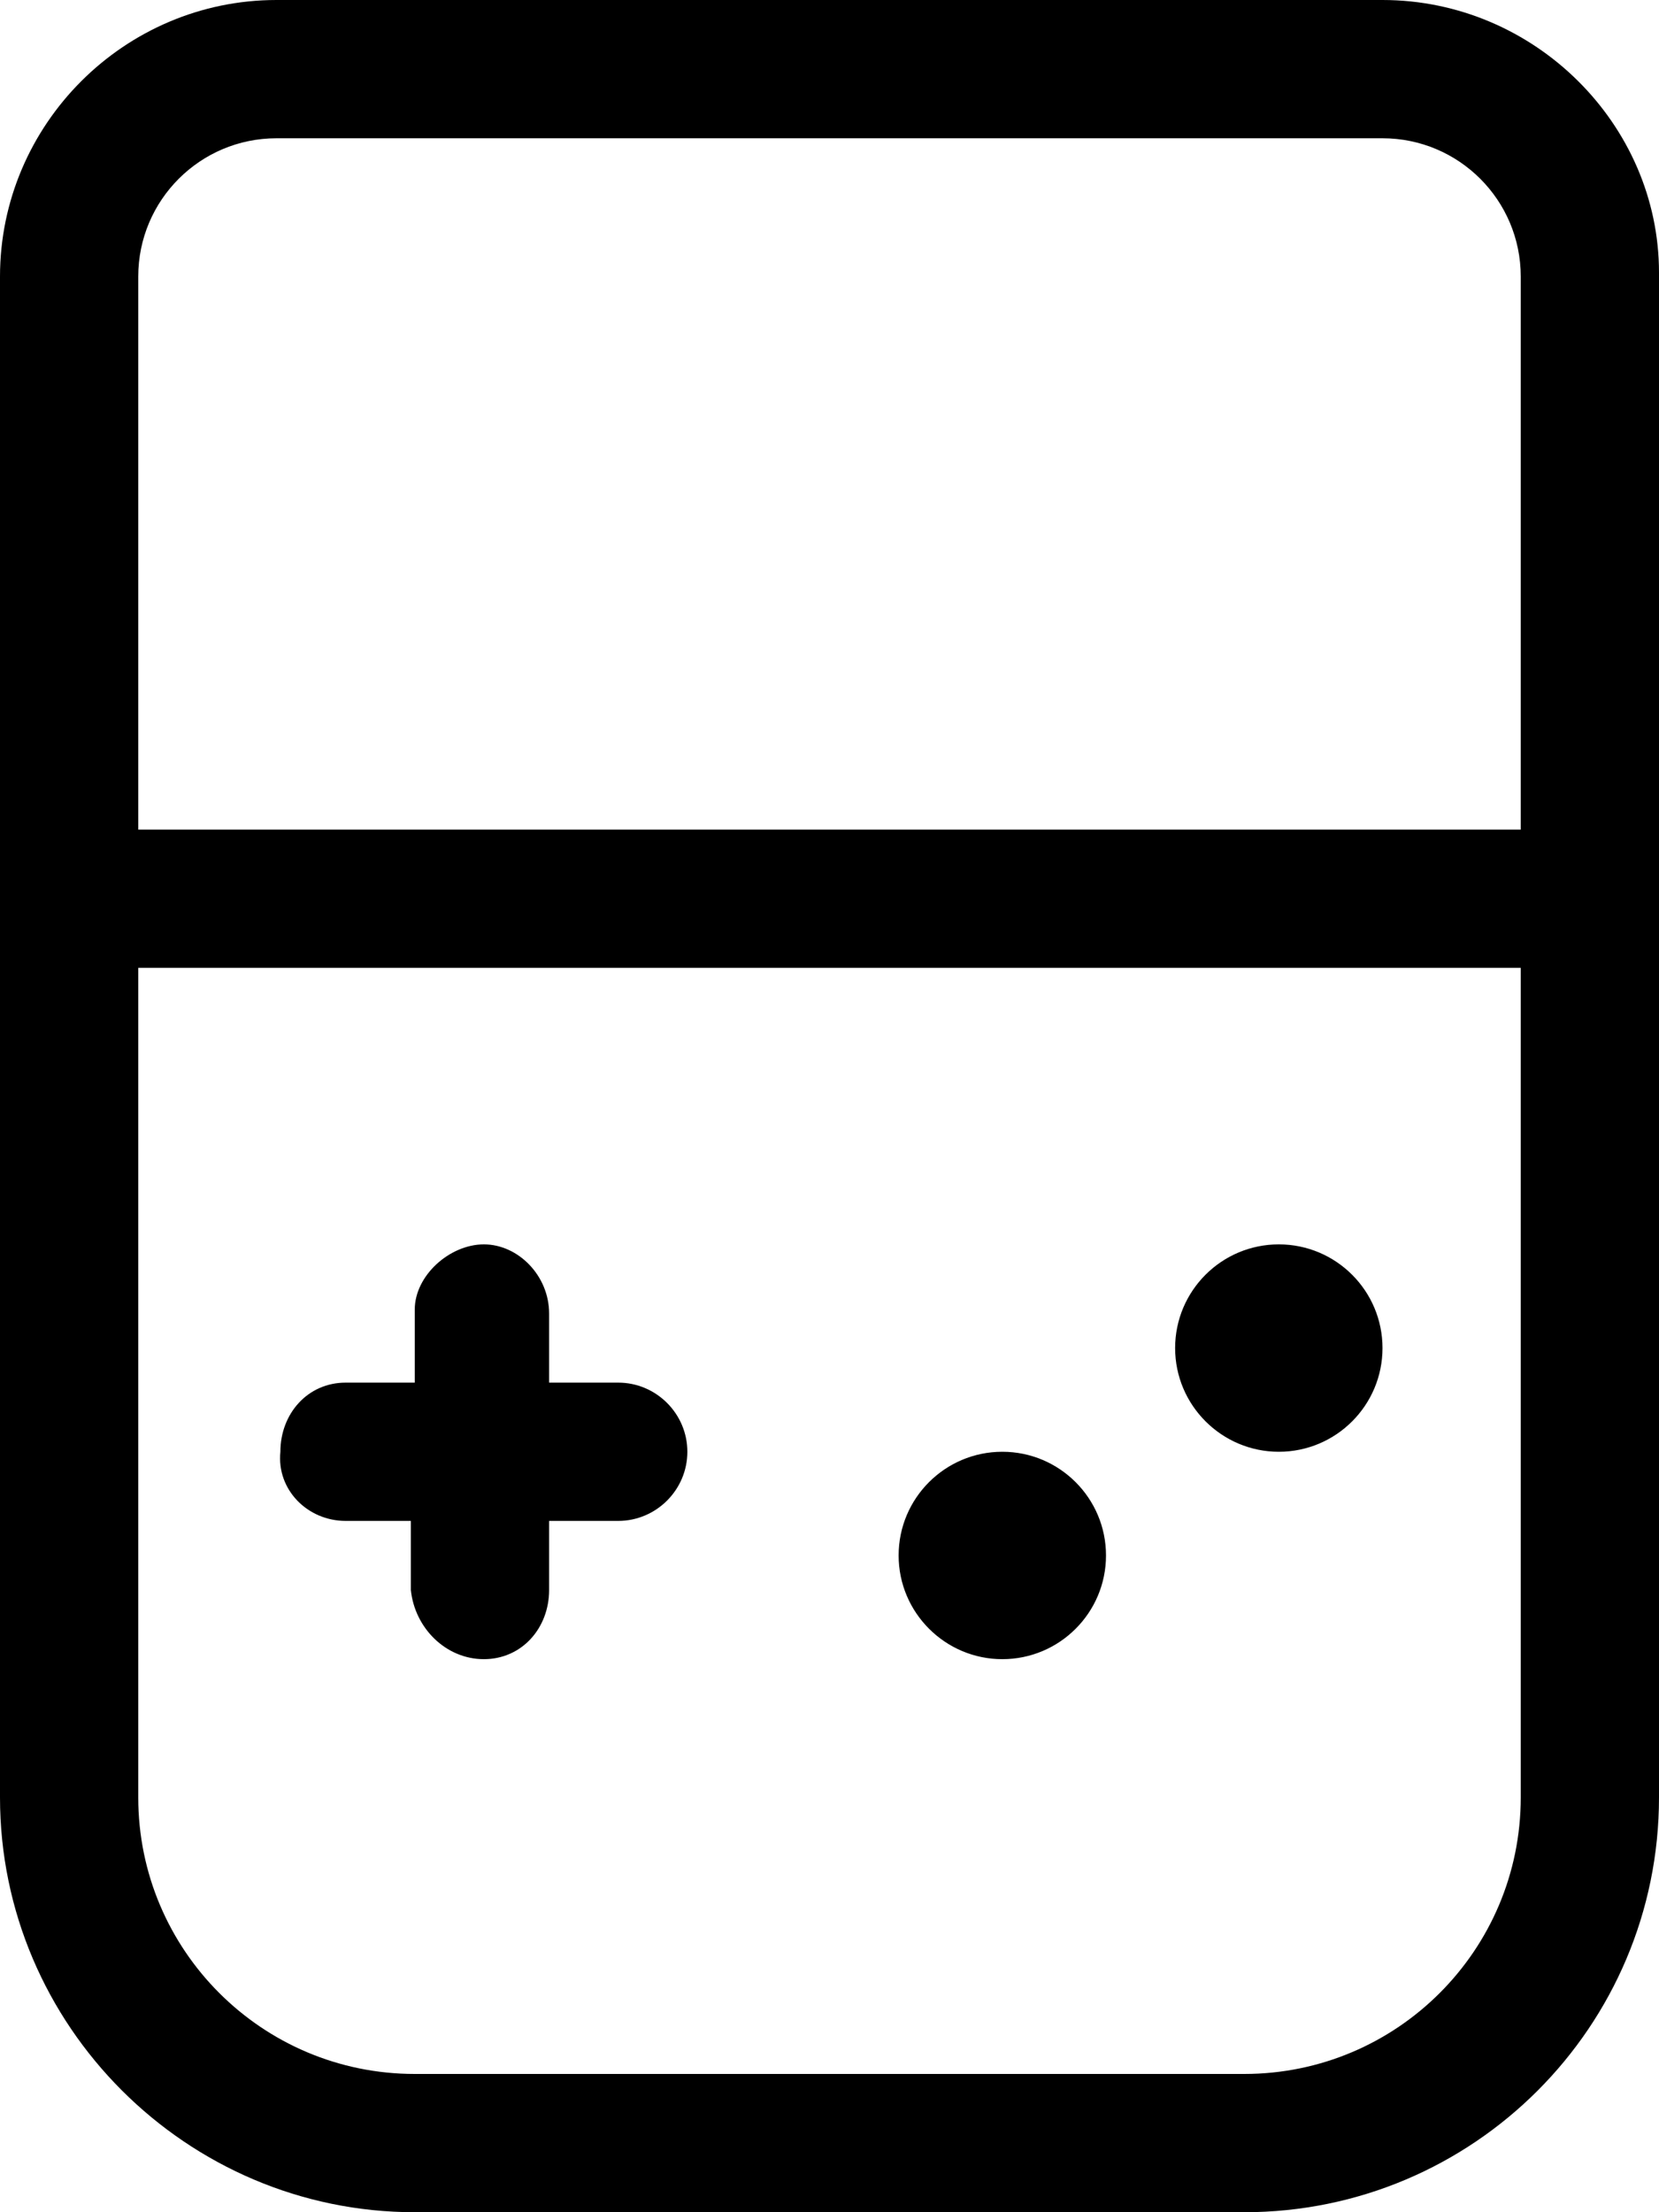 <svg xmlns="http://www.w3.org/2000/svg" viewBox="0 0 384 512"><!--! Font Awesome Pro 6.0.0 by @fontawesome - https://fontawesome.com License - https://fontawesome.com/license (Commercial License) Copyright 2022 Fonticons, Inc. --><path d="M232 384c13.25 0 24-10.75 24-24s-10.75-24-24-24s-24 10.75-24 24S218.8 384 232 384zM296 336c13.25 0 24-10.75 24-24s-10.75-24-24-24s-24 10.75-24 24S282.8 336 296 336zM320 0H64C28.8 0 0 28.8 0 64l0 352c0 52.8 43.2 96 96 96h192c53.02 0 96-42.98 96-96L384 63.1C384 28.8 355.2 0 320 0zM352 416c0 35.35-28.65 64-64 64H96c-35.35 0-64-28.65-64-64V224h320V416zM352 192H32V64c0-17.67 14.33-32 32-32h256c17.67 0 32 14.33 32 32V192zM80 352h15.1l0 16C96 376.8 103.2 384 112 384s15.1-7.201 15.1-16V352h16c8.801 0 16-7.201 16-16c0-8.801-7.199-16-16-16h-16V304c0-8.801-7.199-16-15.1-16S96 295.2 96 303.1L96 320H80c-8.801 0-15.1 7.199-15.1 16C64 344.8 71.2 352 80 352z"/></svg>